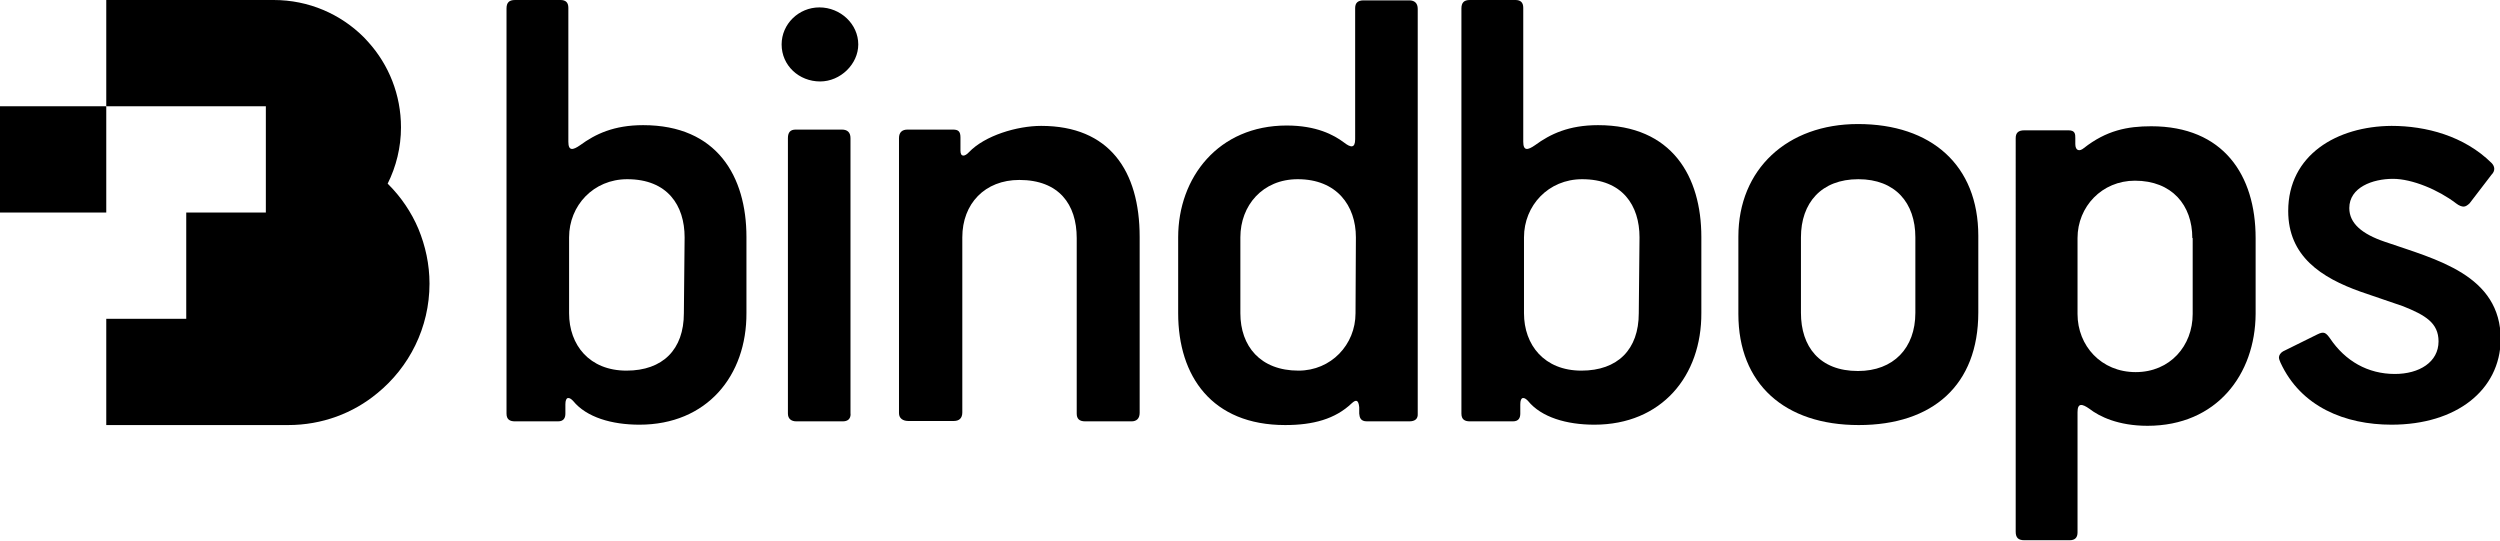 <?xml version="1.0" encoding="utf-8"?>
<!-- Generator: Adobe Illustrator 25.0.0, SVG Export Plug-In . SVG Version: 6.00 Build 0)  -->
<svg version="1.1" id="Layer_1" xmlns="http://www.w3.org/2000/svg" xmlns:xlink="http://www.w3.org/1999/xlink" x="0px" y="0px"
	 viewBox="0 0 675.2 146" style="enable-background:new 0 0 675.2 146;" xml:space="preserve">
<g>
	<g>
		<g>
			<path d="M113,61.8c-1.9-4.5-4.7-8.6-8.1-12c-0.1-0.1-0.2-0.2-0.2-0.2c2.3-4.6,3.6-9.8,3.6-15.2c0-8.8-3.3-16.9-8.8-23l0,0
				c-0.4-0.4-0.8-0.9-1.2-1.3C92,3.8,83.4,0,73.9,0H28.7l0,0v28.7h43.1v28.7H50.3l0,0v28.7H28.7l0,0v28.7h49.1
				c9.2,0,17.6-3.2,24.1-8.6c8.6-7,14.1-17.7,14.1-29.6C116,71.4,114.9,66.4,113,61.8z"/>
			<rect y="28.7" width="28.7" height="28.7"/>
		</g>
	</g>
	<g>
		<g>
			<path d="M172.7,114.7c-7.5,0-14.3-2-17.9-6.4c-1.1-1.2-2.1-1.2-2.1,0.9v2.5c0,1.1-0.4,2.1-2,2.1h-11.6c-1.4,0-2.3-0.5-2.3-2.1
				V2.3c0-1.6,0.7-2.3,2.3-2.3h12.3c1.4,0,2.1,0.7,2.1,2.1v36.2c0,2.5,1.2,2.3,3.2,0.9c4.1-3,9.1-5.4,17-5.4
				c20,0,27.9,13.9,27.9,30.2v20.5C201.7,101.5,190.9,114.7,172.7,114.7z M184.9,64.1c0-8.6-4.6-15.7-15.5-15.7
				c-9.1,0-15.7,7.1-15.7,15.7v20.5c0,8.6,5.5,15.5,15.5,15.5c9.8,0,15.5-5.7,15.5-15.5L184.9,64.1z"/>
			<path d="M221.5,22c-5.7,0-10.4-4.3-10.4-10c0-5.5,4.6-10,10.2-10c5.7,0,10.5,4.5,10.5,10C231.8,17.3,227,22,221.5,22z
				 M227.6,113.8h-12.5c-1.4,0-2.3-0.7-2.3-2.1V37.3c0-1.6,0.7-2.3,2.1-2.3h12.5c1.4,0,2.3,0.7,2.3,2.3v74.3
				C229.7,111.6,230.1,113.8,227.6,113.8z"/>
			<path d="M305.6,113.8h-12.5c-1.6,0-2.3-0.7-2.3-2.1V64.3c0-9.1-4.8-15.7-15.5-15.7c-9.3,0-15.4,6.4-15.4,15.5v47.3
				c0,1.6-0.9,2.3-2.3,2.3h-12.3c-1.4,0-2.5-0.7-2.5-2.1V37.3c0-1.6,0.9-2.3,2.3-2.3h12.3c1.4,0,2,0.5,2,2.1v3.6
				c0,1.8,1.2,1.6,2.3,0.4c4.3-4.5,13-7.1,19.5-7.1c18.4,0,26.6,12.1,26.6,30v47.5C307.8,113.1,306.9,113.8,305.6,113.8z"/>
			<path d="M380.6,113.8h-11.4c-1.8,0-2-1.1-2.1-2.1V110c-0.2-2.1-0.9-2.1-2-1.1c-4.5,4.3-10.5,5.9-18,5.9
				c-19.8,0-28.9-13.2-28.9-30.2V64.1c0-16.2,10.9-30.2,29.3-30.2c8,0,12.7,2.5,15.5,4.6c1.8,1.4,3,1.6,3-0.9V2.2
				c0-1.4,0.7-2.1,2.3-2.1h12.3c1.4,0,2.3,0.7,2.3,2.3v109.3C383,113.1,382.2,113.8,380.6,113.8z M366.2,64.1
				c0-8.6-5.2-15.7-15.7-15.7c-9.5,0-15.5,7.1-15.5,15.7v20.5c0,8.9,5.4,15.5,15.7,15.5c8.8,0,15.4-7,15.4-15.5L366.2,64.1z"/>
			<path d="M430.6,114.7c-7.5,0-14.3-2-17.9-6.4c-1.1-1.2-2.1-1.2-2.1,0.9v2.5c0,1.1-0.4,2.1-2,2.1h-11.6c-1.4,0-2.3-0.5-2.3-2.1
				V2.3c0-1.6,0.7-2.3,2.3-2.3h12.3c1.4,0,2.1,0.7,2.1,2.1v36.2c0,2.5,1.2,2.3,3.2,0.9c4.1-3,9.1-5.4,17-5.4
				c20,0,27.9,13.9,27.9,30.2v20.5C459.6,101.5,448.8,114.7,430.6,114.7z M442.8,64.1c0-8.6-4.6-15.7-15.5-15.7
				c-9.1,0-15.7,7.1-15.7,15.7v20.5c0,8.6,5.5,15.5,15.5,15.5c9.8,0,15.5-5.7,15.5-15.5L442.8,64.1z"/>
			<path d="M502,114.8c-20,0-32.5-11.1-32.5-30V63.9c0-18.2,13.2-30.4,32.3-30.4c19.8,0,32.5,11.1,32.5,30.2v20.7
				C534.3,104,522,114.8,502,114.8z M486.4,84.5c0,9.1,5,15.7,15.4,15.7c9.6,0,15.5-6.2,15.5-15.7V64.1c0-9.3-5.4-15.7-15.4-15.7
				s-15.5,6.4-15.5,15.7V84.5z"/>
			<path d="M580,115c-7.9,0-13-2.5-15.7-4.6c-2-1.4-3.2-1.6-3.2,0.9v32.5c0,1.4-0.7,2.1-2.1,2.1h-12.3c-1.6,0-2.3-0.7-2.3-2.3V37.3
				c0-1.4,0.7-2.1,2.3-2.1h12c1.8,0,1.8,1.1,1.8,2.1v1.6c0,1.8,1.1,2.1,2.3,1.1c6.1-4.8,11.8-5.9,18.2-5.9
				c19.5,0,28.2,13.2,28.2,30.2v20.5C609.1,101.1,598.7,115,580,115z M592.1,64.3c0-8.9-5.5-15.5-15.5-15.5c-8.9,0-15.5,7-15.5,15.5
				v20.5c0,8.6,6.4,15.7,15.7,15.7s15.4-7.1,15.4-15.7V64.3z"/>
			<path d="M645.9,114.7c-12.5,0-24.5-4.8-30-16.8c-0.2-0.5-0.4-0.9-0.4-1.4c0-0.5,0.4-1.2,1.1-1.6l9.3-4.6c1.8-0.9,2.3-0.4,3.4,1.1
				c4.1,6.1,10.2,9.6,17.5,9.6c6.6,0,11.8-3.2,11.8-8.8c0-5-3.6-7.1-9.6-9.5l-11.4-3.9c-10.7-3.8-19.6-9.6-19.6-21.8
				c0-15.2,13.2-22.9,27.9-23c9.3,0,19.6,2.7,27,10c0.9,0.9,1.1,2.1,0,3.2l-5.9,7.7c-0.5,0.5-1.1,0.9-1.6,0.9s-1.2-0.2-2.1-0.9
				c-4.7-3.6-11.8-6.6-17-6.6c-5.5,0-11.8,2.3-11.8,7.9c0,4.1,3.4,7,9.6,9.1c13.9,4.8,31.3,8.9,31.3,26.4
				C675.2,105.4,663.4,114.7,645.9,114.7z"/>
		</g>
	</g>
</g>
</svg>
